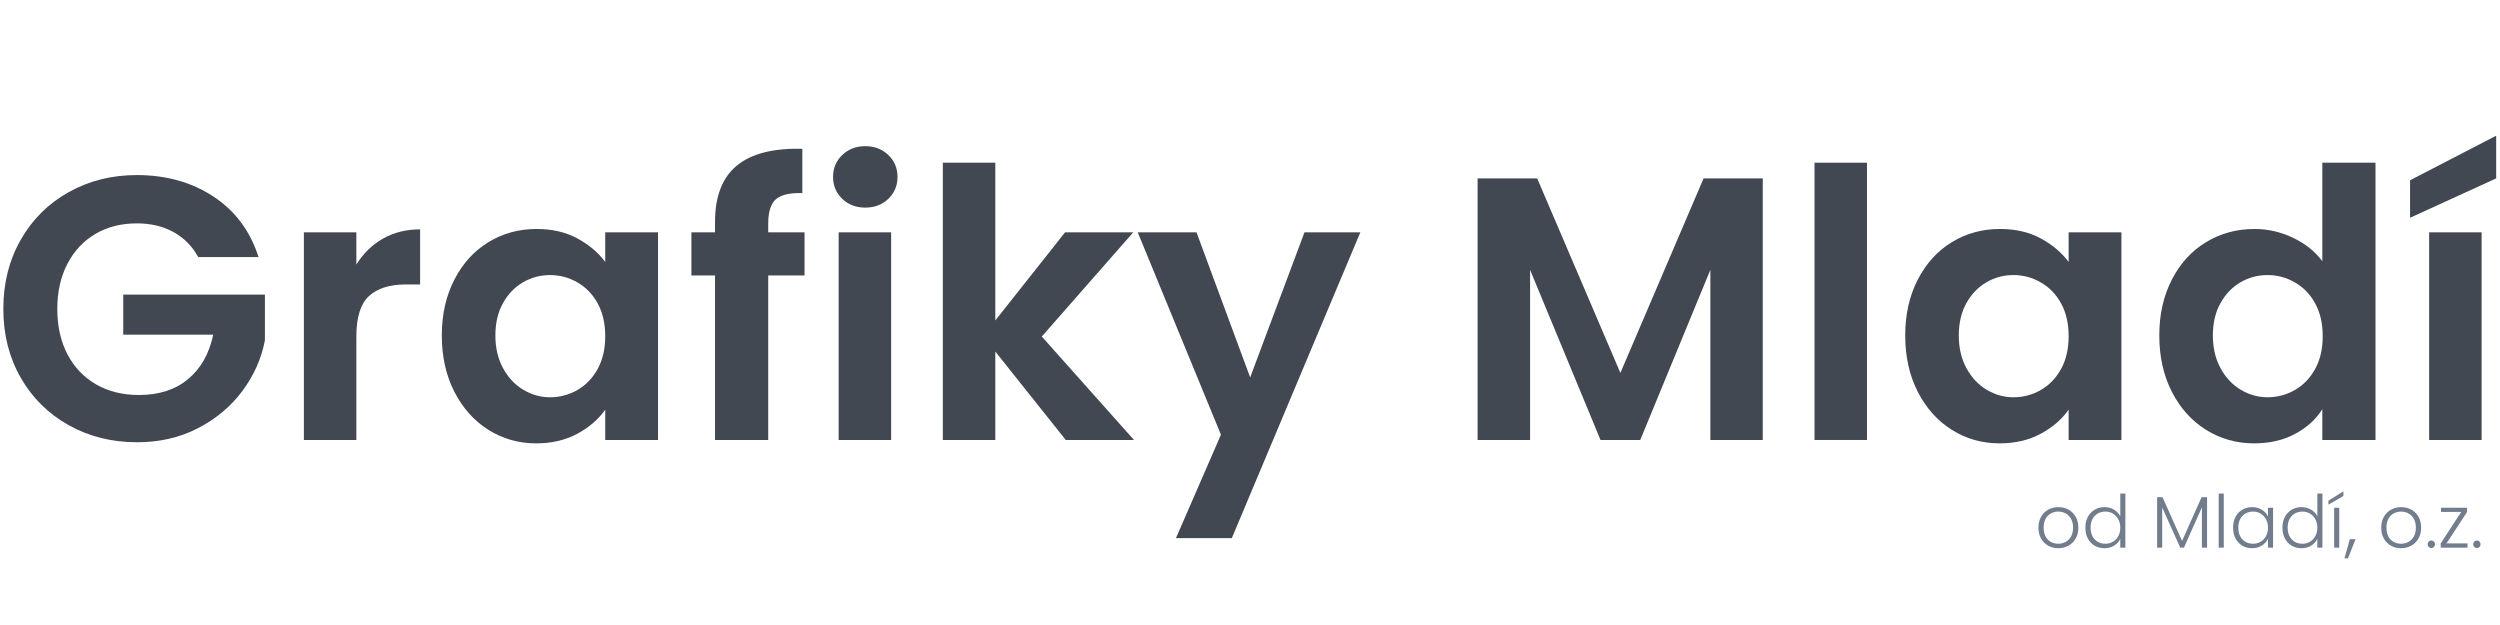 <svg xmlns="http://www.w3.org/2000/svg" xmlns:xlink="http://www.w3.org/1999/xlink" width="800" zoomAndPan="magnify" viewBox="0 0 600 150" height="200" preserveAspectRatio="xMidYMid meet" version="1.0"><defs><g/></defs><g fill="#424851" fill-opacity="1"><g transform="translate(-2.344, 105.594)"><g><path d="M 49.922 -43.891 C 48.473 -46.523 46.488 -48.531 43.969 -49.906 C 41.457 -51.289 38.523 -51.984 35.172 -51.984 C 31.453 -51.984 28.148 -51.145 25.266 -49.469 C 22.391 -47.789 20.141 -45.391 18.516 -42.266 C 16.898 -39.148 16.094 -35.555 16.094 -31.484 C 16.094 -27.285 16.914 -23.625 18.562 -20.5 C 20.219 -17.383 22.516 -14.988 25.453 -13.312 C 28.391 -11.633 31.805 -10.797 35.703 -10.797 C 40.504 -10.797 44.43 -12.066 47.484 -14.609 C 50.547 -17.16 52.555 -20.711 53.516 -25.266 L 31.922 -25.266 L 31.922 -34.891 L 65.922 -34.891 L 65.922 -23.922 C 65.086 -19.547 63.289 -15.5 60.531 -11.781 C 57.77 -8.062 54.211 -5.078 49.859 -2.828 C 45.516 -0.578 40.645 0.547 35.25 0.547 C 29.195 0.547 23.727 -0.816 18.844 -3.547 C 13.957 -6.273 10.117 -10.066 7.328 -14.922 C 4.535 -19.785 3.141 -25.305 3.141 -31.484 C 3.141 -37.648 4.535 -43.176 7.328 -48.062 C 10.117 -52.957 13.957 -56.766 18.844 -59.484 C 23.727 -62.211 29.172 -63.578 35.172 -63.578 C 42.242 -63.578 48.383 -61.852 53.594 -58.406 C 58.812 -54.969 62.41 -50.129 64.391 -43.891 Z M 49.922 -43.891 "/></g></g></g><g fill="#424851" fill-opacity="1"><g transform="translate(66.73, 105.594)"><g><path d="M 18.797 -42.094 C 20.41 -44.727 22.52 -46.797 25.125 -48.297 C 27.738 -49.797 30.727 -50.547 34.094 -50.547 L 34.094 -37.328 L 30.766 -37.328 C 26.805 -37.328 23.82 -36.395 21.812 -34.531 C 19.801 -32.676 18.797 -29.441 18.797 -24.828 L 18.797 0 L 6.203 0 L 6.203 -49.828 L 18.797 -49.828 Z M 18.797 -42.094 "/></g></g></g><g fill="#424851" fill-opacity="1"><g transform="translate(103.066, 105.594)"><g><path d="M 2.969 -25.094 C 2.969 -30.125 3.973 -34.586 5.984 -38.484 C 7.992 -42.391 10.723 -45.391 14.172 -47.484 C 17.617 -49.586 21.469 -50.641 25.719 -50.641 C 29.438 -50.641 32.688 -49.891 35.469 -48.391 C 38.258 -46.891 40.5 -45 42.188 -42.719 L 42.188 -49.828 L 54.859 -49.828 L 54.859 0 L 42.188 0 L 42.188 -7.281 C 40.562 -4.945 38.32 -3.016 35.469 -1.484 C 32.625 0.047 29.344 0.812 25.625 0.812 C 21.438 0.812 17.617 -0.266 14.172 -2.422 C 10.723 -4.586 7.992 -7.633 5.984 -11.562 C 3.973 -15.488 2.969 -20 2.969 -25.094 Z M 42.188 -24.906 C 42.188 -27.969 41.582 -30.594 40.375 -32.781 C 39.176 -34.969 37.555 -36.645 35.516 -37.812 C 33.484 -38.988 31.297 -39.578 28.953 -39.578 C 26.617 -39.578 24.461 -39.004 22.484 -37.859 C 20.504 -36.723 18.898 -35.062 17.672 -32.875 C 16.441 -30.688 15.828 -28.094 15.828 -25.094 C 15.828 -22.094 16.441 -19.469 17.672 -17.219 C 18.898 -14.969 20.52 -13.242 22.531 -12.047 C 24.539 -10.848 26.68 -10.25 28.953 -10.25 C 31.297 -10.25 33.484 -10.832 35.516 -12 C 37.555 -13.176 39.176 -14.859 40.375 -17.047 C 41.582 -19.234 42.188 -21.852 42.188 -24.906 Z M 42.188 -24.906 "/></g></g></g><g fill="#424851" fill-opacity="1"><g transform="translate(164.045, 105.594)"><g><path d="M 29.047 -39.484 L 20.328 -39.484 L 20.328 0 L 7.562 0 L 7.562 -39.484 L 1.891 -39.484 L 1.891 -49.828 L 7.562 -49.828 L 7.562 -52.344 C 7.562 -58.457 9.297 -62.953 12.766 -65.828 C 16.242 -68.711 21.492 -70.062 28.516 -69.875 L 28.516 -59.266 C 25.453 -59.328 23.32 -58.816 22.125 -57.734 C 20.926 -56.66 20.328 -54.711 20.328 -51.891 L 20.328 -49.828 L 29.047 -49.828 Z M 29.047 -39.484 "/></g></g></g><g fill="#424851" fill-opacity="1"><g transform="translate(195.074, 105.594)"><g><path d="M 12.594 -55.766 C 10.375 -55.766 8.531 -56.469 7.062 -57.875 C 5.594 -59.281 4.859 -61.035 4.859 -63.141 C 4.859 -65.234 5.594 -66.984 7.062 -68.391 C 8.531 -69.805 10.375 -70.516 12.594 -70.516 C 14.812 -70.516 16.656 -69.805 18.125 -68.391 C 19.594 -66.984 20.328 -65.234 20.328 -63.141 C 20.328 -61.035 19.594 -59.281 18.125 -57.875 C 16.656 -56.469 14.812 -55.766 12.594 -55.766 Z M 18.797 -49.828 L 18.797 0 L 6.203 0 L 6.203 -49.828 Z M 18.797 -49.828 "/></g></g></g><g fill="#424851" fill-opacity="1"><g transform="translate(220.078, 105.594)"><g><path d="M 35.703 0 L 18.797 -21.219 L 18.797 0 L 6.203 0 L 6.203 -66.547 L 18.797 -66.547 L 18.797 -28.688 L 35.531 -49.828 L 51.891 -49.828 L 29.953 -24.828 L 52.078 0 Z M 35.703 0 "/></g></g></g><g fill="#424851" fill-opacity="1"><g transform="translate(272.603, 105.594)"><g><path d="M 53.875 -49.828 L 23.031 23.562 L 9.625 23.562 L 20.422 -1.266 L 0.453 -49.828 L 14.562 -49.828 L 27.438 -15.016 L 40.469 -49.828 Z M 53.875 -49.828 "/></g></g></g><g fill="#000000" fill-opacity="1"><g transform="translate(327.016, 105.594)"><g/></g></g><g fill="#424851" fill-opacity="1"><g transform="translate(348.423, 105.594)"><g><path d="M 74.641 -62.781 L 74.641 0 L 62.062 0 L 62.062 -40.828 L 45.234 0 L 35.703 0 L 18.797 -40.828 L 18.797 0 L 6.203 0 L 6.203 -62.781 L 20.5 -62.781 L 40.469 -16.094 L 60.438 -62.781 Z M 74.641 -62.781 "/></g></g></g><g fill="#424851" fill-opacity="1"><g transform="translate(429.28, 105.594)"><g><path d="M 18.797 -66.547 L 18.797 0 L 6.203 0 L 6.203 -66.547 Z M 18.797 -66.547 "/></g></g></g><g fill="#424851" fill-opacity="1"><g transform="translate(454.283, 105.594)"><g><path d="M 2.969 -25.094 C 2.969 -30.125 3.973 -34.586 5.984 -38.484 C 7.992 -42.391 10.723 -45.391 14.172 -47.484 C 17.617 -49.586 21.469 -50.641 25.719 -50.641 C 29.438 -50.641 32.688 -49.891 35.469 -48.391 C 38.258 -46.891 40.5 -45 42.188 -42.719 L 42.188 -49.828 L 54.859 -49.828 L 54.859 0 L 42.188 0 L 42.188 -7.281 C 40.562 -4.945 38.32 -3.016 35.469 -1.484 C 32.625 0.047 29.344 0.812 25.625 0.812 C 21.438 0.812 17.617 -0.266 14.172 -2.422 C 10.723 -4.586 7.992 -7.633 5.984 -11.562 C 3.973 -15.488 2.969 -20 2.969 -25.094 Z M 42.188 -24.906 C 42.188 -27.969 41.582 -30.594 40.375 -32.781 C 39.176 -34.969 37.555 -36.645 35.516 -37.812 C 33.484 -38.988 31.297 -39.578 28.953 -39.578 C 26.617 -39.578 24.461 -39.004 22.484 -37.859 C 20.504 -36.723 18.898 -35.062 17.672 -32.875 C 16.441 -30.688 15.828 -28.094 15.828 -25.094 C 15.828 -22.094 16.441 -19.469 17.672 -17.219 C 18.898 -14.969 20.52 -13.242 22.531 -12.047 C 24.539 -10.848 26.68 -10.25 28.953 -10.25 C 31.297 -10.25 33.484 -10.832 35.516 -12 C 37.555 -13.176 39.176 -14.859 40.375 -17.047 C 41.582 -19.234 42.188 -21.852 42.188 -24.906 Z M 42.188 -24.906 "/></g></g></g><g fill="#424851" fill-opacity="1"><g transform="translate(515.262, 105.594)"><g><path d="M 2.969 -25.094 C 2.969 -30.125 3.973 -34.586 5.984 -38.484 C 7.992 -42.391 10.734 -45.391 14.203 -47.484 C 17.68 -49.586 21.551 -50.641 25.812 -50.641 C 29.051 -50.641 32.141 -49.93 35.078 -48.516 C 38.016 -47.109 40.352 -45.238 42.094 -42.906 L 42.094 -66.547 L 54.859 -66.547 L 54.859 0 L 42.094 0 L 42.094 -7.375 C 40.531 -4.914 38.336 -2.938 35.516 -1.438 C 32.703 0.062 29.438 0.812 25.719 0.812 C 21.52 0.812 17.68 -0.266 14.203 -2.422 C 10.734 -4.586 7.992 -7.633 5.984 -11.562 C 3.973 -15.488 2.969 -20 2.969 -25.094 Z M 42.188 -24.906 C 42.188 -27.969 41.582 -30.594 40.375 -32.781 C 39.176 -34.969 37.555 -36.645 35.516 -37.812 C 33.484 -38.988 31.297 -39.578 28.953 -39.578 C 26.617 -39.578 24.461 -39.004 22.484 -37.859 C 20.504 -36.723 18.898 -35.062 17.672 -32.875 C 16.441 -30.688 15.828 -28.094 15.828 -25.094 C 15.828 -22.094 16.441 -19.469 17.672 -17.219 C 18.898 -14.969 20.52 -13.242 22.531 -12.047 C 24.539 -10.848 26.68 -10.25 28.953 -10.25 C 31.297 -10.25 33.484 -10.832 35.516 -12 C 37.555 -13.176 39.176 -14.859 40.375 -17.047 C 41.582 -19.234 42.188 -21.852 42.188 -24.906 Z M 42.188 -24.906 "/></g></g></g><g fill="#424851" fill-opacity="1"><g transform="translate(576.242, 105.594)"><g><path d="M 19.344 -49.828 L 19.344 0 L 6.75 0 L 6.75 -49.828 Z M 22.844 -62.781 L 2.172 -53.328 L 2.172 -62.328 L 22.844 -73.031 Z M 22.844 -62.781 "/></g></g></g><g fill="#717c8d" fill-opacity="1"><g transform="translate(488.383, 131.433)"><g><path d="M 5.594 0.141 C 4.695 0.141 3.891 -0.062 3.172 -0.469 C 2.453 -0.875 1.883 -1.445 1.469 -2.188 C 1.051 -2.926 0.844 -3.797 0.844 -4.797 C 0.844 -5.785 1.051 -6.648 1.469 -7.391 C 1.895 -8.141 2.469 -8.711 3.188 -9.109 C 3.914 -9.516 4.727 -9.719 5.625 -9.719 C 6.531 -9.719 7.348 -9.516 8.078 -9.109 C 8.805 -8.711 9.379 -8.141 9.797 -7.391 C 10.211 -6.648 10.422 -5.785 10.422 -4.797 C 10.422 -3.805 10.207 -2.938 9.781 -2.188 C 9.363 -1.445 8.785 -0.875 8.047 -0.469 C 7.316 -0.062 6.5 0.141 5.594 0.141 Z M 5.594 -0.938 C 6.227 -0.938 6.812 -1.078 7.344 -1.359 C 7.883 -1.648 8.32 -2.082 8.656 -2.656 C 8.988 -3.238 9.156 -3.953 9.156 -4.797 C 9.156 -5.629 8.988 -6.336 8.656 -6.922 C 8.332 -7.504 7.898 -7.938 7.359 -8.219 C 6.828 -8.508 6.242 -8.656 5.609 -8.656 C 4.984 -8.656 4.398 -8.508 3.859 -8.219 C 3.316 -7.938 2.883 -7.504 2.562 -6.922 C 2.25 -6.336 2.094 -5.629 2.094 -4.797 C 2.094 -3.953 2.25 -3.238 2.562 -2.656 C 2.883 -2.082 3.312 -1.648 3.844 -1.359 C 4.383 -1.078 4.969 -0.938 5.594 -0.938 Z M 5.594 -0.938 "/></g></g></g><g fill="#717c8d" fill-opacity="1"><g transform="translate(499.649, 131.433)"><g><path d="M 0.844 -4.812 C 0.844 -5.789 1.039 -6.648 1.438 -7.391 C 1.832 -8.141 2.379 -8.711 3.078 -9.109 C 3.773 -9.516 4.562 -9.719 5.438 -9.719 C 6.281 -9.719 7.039 -9.516 7.719 -9.109 C 8.395 -8.703 8.895 -8.172 9.219 -7.516 L 9.219 -12.984 L 10.438 -12.984 L 10.438 0 L 9.219 0 L 9.219 -2.141 C 8.926 -1.473 8.441 -0.926 7.766 -0.5 C 7.098 -0.07 6.316 0.141 5.422 0.141 C 4.547 0.141 3.758 -0.062 3.062 -0.469 C 2.363 -0.883 1.816 -1.461 1.422 -2.203 C 1.035 -2.953 0.844 -3.82 0.844 -4.812 Z M 9.219 -4.797 C 9.219 -5.566 9.055 -6.242 8.734 -6.828 C 8.422 -7.41 7.988 -7.859 7.438 -8.172 C 6.895 -8.492 6.301 -8.656 5.656 -8.656 C 4.969 -8.656 4.352 -8.5 3.812 -8.188 C 3.281 -7.883 2.859 -7.441 2.547 -6.859 C 2.242 -6.285 2.094 -5.602 2.094 -4.812 C 2.094 -4.02 2.242 -3.328 2.547 -2.734 C 2.859 -2.148 3.281 -1.703 3.812 -1.391 C 4.352 -1.086 4.969 -0.938 5.656 -0.938 C 6.301 -0.938 6.895 -1.094 7.438 -1.406 C 7.988 -1.719 8.422 -2.164 8.734 -2.75 C 9.055 -3.332 9.219 -4.016 9.219 -4.797 Z M 9.219 -4.797 "/></g></g></g><g fill="#717c8d" fill-opacity="1"><g transform="translate(511.495, 131.433)"><g/></g></g><g fill="#717c8d" fill-opacity="1"><g transform="translate(516.303, 131.433)"><g><path d="M 13.391 -12.109 L 13.391 0 L 12.156 0 L 12.156 -9.672 L 7.844 0 L 6.953 0 L 2.625 -9.641 L 2.625 0 L 1.406 0 L 1.406 -12.109 L 2.703 -12.109 L 7.391 -1.609 L 12.078 -12.109 Z M 13.391 -12.109 "/></g></g></g><g fill="#717c8d" fill-opacity="1"><g transform="translate(531.079, 131.433)"><g><path d="M 2.625 -12.984 L 2.625 0 L 1.406 0 L 1.406 -12.984 Z M 2.625 -12.984 "/></g></g></g><g fill="#717c8d" fill-opacity="1"><g transform="translate(535.098, 131.433)"><g><path d="M 0.844 -4.812 C 0.844 -5.789 1.035 -6.648 1.422 -7.391 C 1.816 -8.141 2.363 -8.711 3.062 -9.109 C 3.758 -9.516 4.547 -9.719 5.422 -9.719 C 6.336 -9.719 7.125 -9.504 7.781 -9.078 C 8.445 -8.66 8.926 -8.125 9.219 -7.469 L 9.219 -9.578 L 10.438 -9.578 L 10.438 0 L 9.219 0 L 9.219 -2.125 C 8.906 -1.469 8.414 -0.926 7.75 -0.5 C 7.094 -0.07 6.312 0.141 5.406 0.141 C 4.539 0.141 3.758 -0.062 3.062 -0.469 C 2.363 -0.883 1.816 -1.461 1.422 -2.203 C 1.035 -2.953 0.844 -3.82 0.844 -4.812 Z M 9.219 -4.797 C 9.219 -5.566 9.055 -6.242 8.734 -6.828 C 8.422 -7.41 7.988 -7.859 7.438 -8.172 C 6.895 -8.492 6.301 -8.656 5.656 -8.656 C 4.969 -8.656 4.352 -8.5 3.812 -8.188 C 3.281 -7.883 2.859 -7.441 2.547 -6.859 C 2.242 -6.285 2.094 -5.602 2.094 -4.812 C 2.094 -4.02 2.242 -3.328 2.547 -2.734 C 2.859 -2.148 3.281 -1.703 3.812 -1.391 C 4.352 -1.086 4.969 -0.938 5.656 -0.938 C 6.301 -0.938 6.895 -1.094 7.438 -1.406 C 7.988 -1.719 8.422 -2.164 8.734 -2.75 C 9.055 -3.332 9.219 -4.016 9.219 -4.797 Z M 9.219 -4.797 "/></g></g></g><g fill="#717c8d" fill-opacity="1"><g transform="translate(546.943, 131.433)"><g><path d="M 0.844 -4.812 C 0.844 -5.789 1.039 -6.648 1.438 -7.391 C 1.832 -8.141 2.379 -8.711 3.078 -9.109 C 3.773 -9.516 4.562 -9.719 5.438 -9.719 C 6.281 -9.719 7.039 -9.516 7.719 -9.109 C 8.395 -8.703 8.895 -8.172 9.219 -7.516 L 9.219 -12.984 L 10.438 -12.984 L 10.438 0 L 9.219 0 L 9.219 -2.141 C 8.926 -1.473 8.441 -0.926 7.766 -0.5 C 7.098 -0.07 6.316 0.141 5.422 0.141 C 4.547 0.141 3.758 -0.062 3.062 -0.469 C 2.363 -0.883 1.816 -1.461 1.422 -2.203 C 1.035 -2.953 0.844 -3.82 0.844 -4.812 Z M 9.219 -4.797 C 9.219 -5.566 9.055 -6.242 8.734 -6.828 C 8.422 -7.41 7.988 -7.859 7.438 -8.172 C 6.895 -8.492 6.301 -8.656 5.656 -8.656 C 4.969 -8.656 4.352 -8.5 3.812 -8.188 C 3.281 -7.883 2.859 -7.441 2.547 -6.859 C 2.242 -6.285 2.094 -5.602 2.094 -4.812 C 2.094 -4.02 2.242 -3.328 2.547 -2.734 C 2.859 -2.148 3.281 -1.703 3.812 -1.391 C 4.352 -1.086 4.969 -0.938 5.656 -0.938 C 6.301 -0.938 6.895 -1.094 7.438 -1.406 C 7.988 -1.719 8.422 -2.164 8.734 -2.75 C 9.055 -3.332 9.219 -4.016 9.219 -4.797 Z M 9.219 -4.797 "/></g></g></g><g fill="#717c8d" fill-opacity="1"><g transform="translate(558.789, 131.433)"><g><path d="M 2.625 -9.578 L 2.625 0 L 1.406 0 L 1.406 -9.578 Z M 3.625 -12.406 L 0.031 -10.312 L 0.031 -11.266 L 3.625 -13.516 Z M 3.625 -12.406 "/></g></g></g><g fill="#717c8d" fill-opacity="1"><g transform="translate(562.808, 131.433)"><g><path d="M 2.531 -2.031 L 0.703 2.562 L -0.141 2.562 L 1.156 -2.031 Z M 2.531 -2.031 "/></g></g></g><g fill="#717c8d" fill-opacity="1"><g transform="translate(565.844, 131.433)"><g/></g></g><g fill="#717c8d" fill-opacity="1"><g transform="translate(570.652, 131.433)"><g><path d="M 5.594 0.141 C 4.695 0.141 3.891 -0.062 3.172 -0.469 C 2.453 -0.875 1.883 -1.445 1.469 -2.188 C 1.051 -2.926 0.844 -3.797 0.844 -4.797 C 0.844 -5.785 1.051 -6.648 1.469 -7.391 C 1.895 -8.141 2.469 -8.711 3.188 -9.109 C 3.914 -9.516 4.727 -9.719 5.625 -9.719 C 6.531 -9.719 7.348 -9.516 8.078 -9.109 C 8.805 -8.711 9.379 -8.141 9.797 -7.391 C 10.211 -6.648 10.422 -5.785 10.422 -4.797 C 10.422 -3.805 10.207 -2.938 9.781 -2.188 C 9.363 -1.445 8.785 -0.875 8.047 -0.469 C 7.316 -0.062 6.5 0.141 5.594 0.141 Z M 5.594 -0.938 C 6.227 -0.938 6.812 -1.078 7.344 -1.359 C 7.883 -1.648 8.32 -2.082 8.656 -2.656 C 8.988 -3.238 9.156 -3.953 9.156 -4.797 C 9.156 -5.629 8.988 -6.336 8.656 -6.922 C 8.332 -7.504 7.898 -7.938 7.359 -8.219 C 6.828 -8.508 6.242 -8.656 5.609 -8.656 C 4.984 -8.656 4.398 -8.508 3.859 -8.219 C 3.316 -7.938 2.883 -7.504 2.562 -6.922 C 2.25 -6.336 2.094 -5.629 2.094 -4.797 C 2.094 -3.953 2.25 -3.238 2.562 -2.656 C 2.883 -2.082 3.312 -1.648 3.844 -1.359 C 4.383 -1.078 4.969 -0.938 5.594 -0.938 Z M 5.594 -0.938 "/></g></g></g><g fill="#717c8d" fill-opacity="1"><g transform="translate(581.918, 131.433)"><g><path d="M 1.609 0.094 C 1.359 0.094 1.145 0.004 0.969 -0.172 C 0.801 -0.348 0.719 -0.566 0.719 -0.828 C 0.719 -1.078 0.801 -1.285 0.969 -1.453 C 1.145 -1.629 1.359 -1.719 1.609 -1.719 C 1.859 -1.719 2.066 -1.629 2.234 -1.453 C 2.398 -1.285 2.484 -1.078 2.484 -0.828 C 2.484 -0.566 2.398 -0.348 2.234 -0.172 C 2.066 0.004 1.859 0.094 1.609 0.094 Z M 1.609 0.094 "/></g></g></g><g fill="#717c8d" fill-opacity="1"><g transform="translate(585.112, 131.433)"><g><path d="M 2.047 -1.016 L 7.078 -1.016 L 7.078 0 L 0.656 0 L 0.656 -1.016 L 5.578 -8.562 L 0.734 -8.562 L 0.734 -9.578 L 6.984 -9.578 L 6.984 -8.562 Z M 2.047 -1.016 "/></g></g></g><g fill="#717c8d" fill-opacity="1"><g transform="translate(592.851, 131.433)"><g><path d="M 1.609 0.094 C 1.359 0.094 1.145 0.004 0.969 -0.172 C 0.801 -0.348 0.719 -0.566 0.719 -0.828 C 0.719 -1.078 0.801 -1.285 0.969 -1.453 C 1.145 -1.629 1.359 -1.719 1.609 -1.719 C 1.859 -1.719 2.066 -1.629 2.234 -1.453 C 2.398 -1.285 2.484 -1.078 2.484 -0.828 C 2.484 -0.566 2.398 -0.348 2.234 -0.172 C 2.066 0.004 1.859 0.094 1.609 0.094 Z M 1.609 0.094 "/></g></g></g></svg>